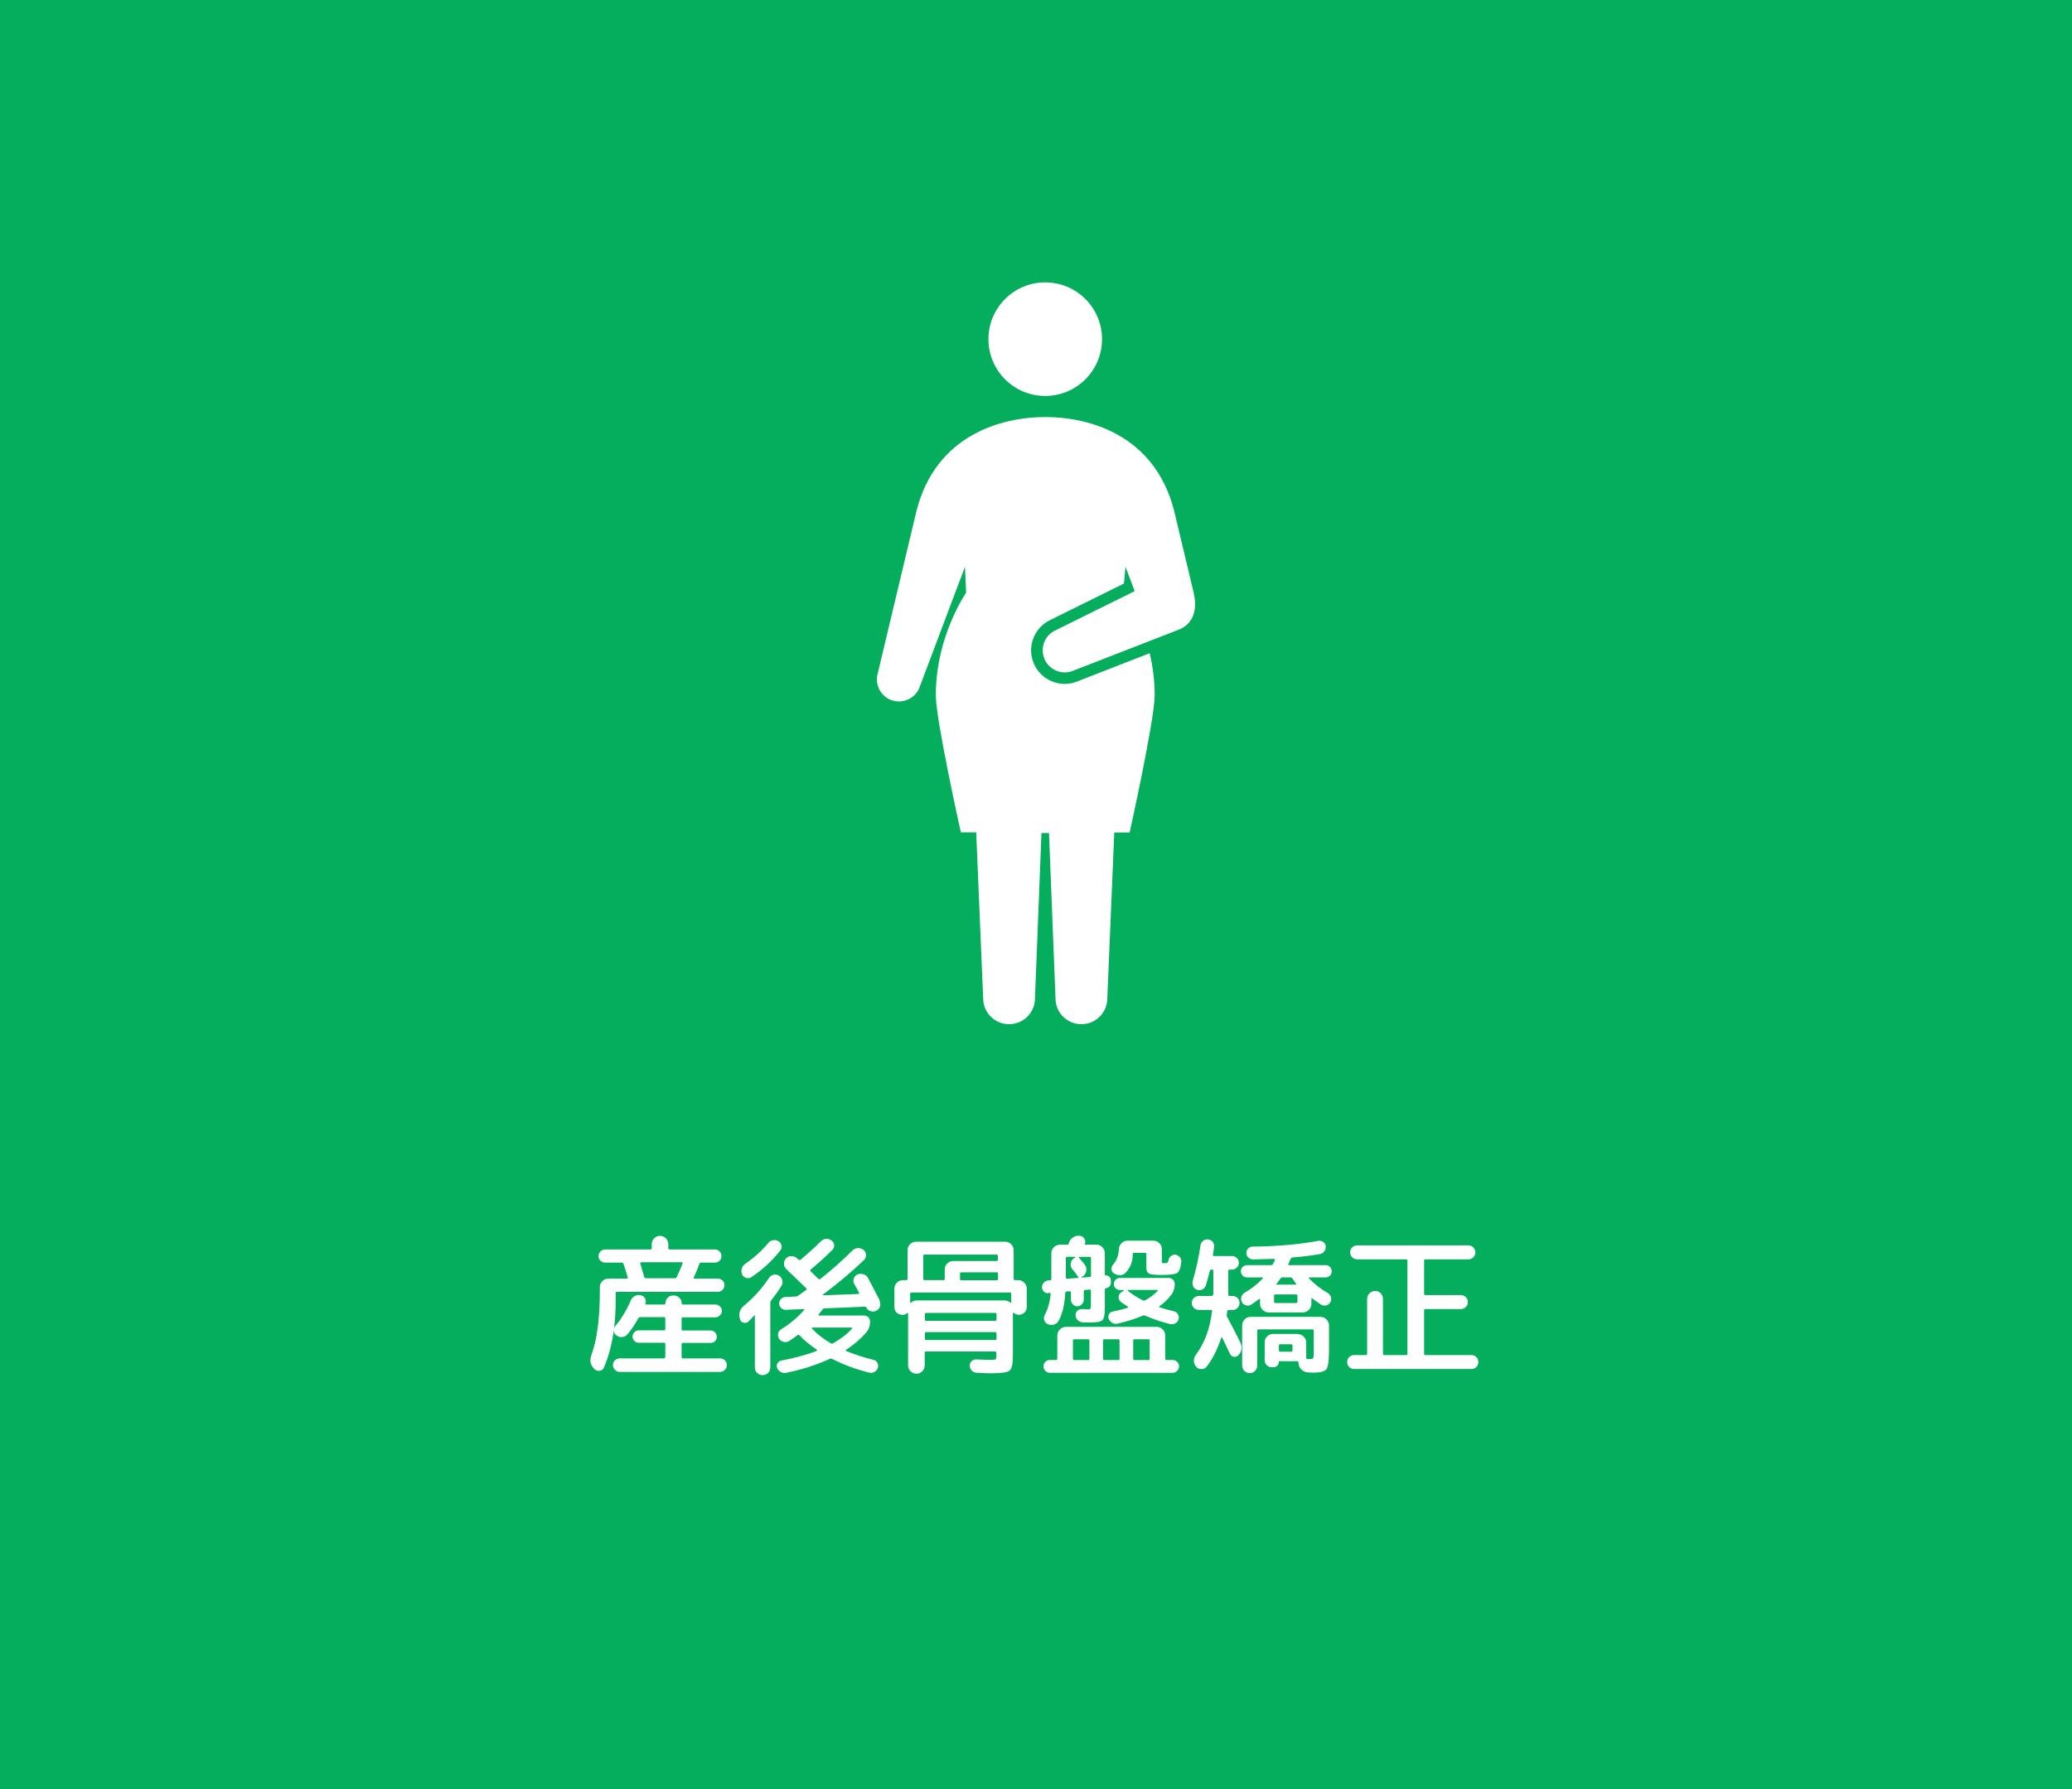 <?xml version="1.0" encoding="UTF-8"?>
<svg xmlns="http://www.w3.org/2000/svg" id="_レイヤー_2" data-name="レイヤー 2" viewBox="0 0 220 190">
  <defs>
    <style>
      .cls-1 {
        fill: #05ae5d;
      }

      .cls-1, .cls-2 {
        stroke-width: 0px;
      }

      .cls-2 {
        fill: #fff;
      }
    </style>
  </defs>
  <g id="_レイヤー_1-2" data-name="レイヤー 1">
    <g>
      <rect class="cls-1" width="220" height="190"></rect>
      <g>
        <path class="cls-2" d="M70.5,144.24c.1,0,.14-.05.14-.14v-1.36c0-.1-.05-.14-.14-.14h-2.67c-.18,0-.34-.06-.47-.19-.13-.13-.2-.28-.2-.46s.07-.34.2-.47c.13-.13.29-.2.47-.2h2.67c.1,0,.14-.04.14-.13v-1.14c0-.09-.05-.13-.14-.13h-2.54c-.07,0-.14.04-.19.13-.32.59-.7,1.15-1.14,1.68-.14.17-.32.27-.54.3-.22.03-.43-.02-.61-.15-.22-.14-.33-.35-.3-.62-.21,1.55-.57,2.88-1.06,4.02-.09.2-.24.32-.46.34s-.41-.04-.56-.2l-.02-.02c-.41-.42-.5-.92-.27-1.5.59-1.62.88-3.89.88-6.8v-.38c0-.25.09-.46.27-.63.18-.18.39-.26.64-.26h1.94c.1,0,.13-.04.11-.13-.21-.73-.36-1.21-.45-1.44-.03-.08-.09-.13-.18-.13h-1.76c-.19,0-.36-.07-.5-.2-.14-.13-.21-.3-.21-.49s.07-.36.21-.5.3-.21.5-.21h4.8c.1,0,.14-.05.14-.14v-.42c0-.23.08-.44.26-.62.17-.18.38-.26.62-.26s.45.09.62.26c.17.18.26.38.26.62v.42c0,.1.04.14.13.14h4.82c.19,0,.35.07.49.21.13.14.2.3.2.5s-.07.35-.2.49c-.13.13-.3.2-.49.2h-1.46c-.1,0-.16.04-.19.13-.17.47-.37.95-.59,1.44-.04.09-.02.13.08.13h2.48c.19,0,.35.07.49.2s.2.3.2.49-.07.36-.2.5c-.13.14-.3.21-.49.21h-10.72c-.1,0-.14.05-.14.14v.86c0,1-.06,1.99-.18,2.96.01-.12.06-.23.16-.34.66-.8,1.2-1.7,1.62-2.69.09-.21.23-.37.43-.48s.41-.14.62-.1l.02.02c.2.04.35.15.45.33.1.18.11.36.03.55-.02.06,0,.1.08.1h1.92c.08,0,.13-.04.13-.13,0-.23.08-.43.24-.59.16-.16.36-.24.59-.24h.05c.23,0,.43.08.6.24.17.16.25.36.25.59,0,.09.04.13.11.13h3.47c.18,0,.34.07.48.2.14.13.21.29.21.47s-.07.34-.21.48c-.14.14-.3.21-.48.21h-3.46c-.09,0-.13.04-.13.13v1.14c0,.09.04.13.13.13h2.96c.18,0,.34.07.46.2s.19.29.19.47-.06.34-.19.46-.28.19-.46.19h-2.96c-.09,0-.13.05-.13.14v1.36c0,.1.04.14.13.14h3.94c.2,0,.38.07.52.2.14.13.22.3.22.5s-.07.38-.22.52c-.14.14-.32.22-.52.22h-10.62c-.2,0-.38-.07-.52-.22-.14-.14-.22-.32-.22-.52s.07-.37.22-.5c.14-.13.32-.2.52-.2h4.69ZM68.08,134.06c-.09,0-.12.05-.1.14.25.8.39,1.27.43,1.42.02.09.08.13.18.13h3.06c.1,0,.17-.05.21-.14.18-.37.38-.84.61-1.41.01-.03,0-.06,0-.1-.02-.03-.04-.05-.07-.05h-4.3Z"></path>
        <path class="cls-2" d="M79.49,140.33c-.15.15-.33.19-.54.14s-.34-.19-.39-.41c-.16-.56-.01-1.03.45-1.41,1.03-.85,1.91-1.83,2.64-2.93.12-.18.28-.3.48-.34s.39-.02.58.09c.18.12.3.28.35.49.05.21.03.4-.08.58-.3.5-.66,1.01-1.09,1.54-.06.08-.1.17-.1.24v6.9c0,.22-.08.42-.24.58-.16.16-.35.24-.58.24s-.42-.08-.58-.24c-.16-.16-.24-.35-.24-.58v-5.46s0-.04-.02-.05c-.02-.01-.04-.01-.06,0-.21.25-.41.45-.59.62ZM79.12,134.22c.95-.65,1.76-1.38,2.43-2.19.14-.17.31-.28.52-.32s.4-.01.58.1c.18.11.29.26.33.46s0,.38-.14.54c-.85,1.09-1.88,2.03-3.07,2.83-.17.11-.35.13-.55.07-.2-.06-.34-.18-.42-.36-.09-.2-.1-.41-.04-.62.06-.21.18-.38.36-.5ZM93.39,138.21c.1.19.11.39.03.58s-.21.34-.4.42l-.05.02c-.18.08-.37.08-.57,0-.2-.07-.34-.2-.42-.38-.02-.05-.07-.08-.14-.08l-4.3.18c-.09,0-.15.04-.21.13-.09.12-.22.29-.42.53-.04.06-.02.1.06.1h4.77c.18,0,.33.06.46.18.12.12.18.28.18.46,0,.46-.13.84-.4,1.15-.57.66-1.27,1.27-2.13,1.84-.02.02-.03.05-.04.08s0,.05.04.06c.87.36,1.85.68,2.91.94.18.04.31.15.4.31.09.17.1.34.05.52-.06.19-.18.34-.35.44-.17.1-.35.13-.54.09-1.44-.36-2.76-.85-3.95-1.46-.07-.04-.16-.05-.26-.02-1.38.64-2.92,1.14-4.62,1.49-.2.04-.4.02-.58-.08-.19-.1-.32-.24-.39-.43-.08-.17-.06-.34.03-.5.1-.16.23-.26.42-.29,1.45-.28,2.7-.62,3.74-1.02.02-.01.03-.03.04-.06,0-.03,0-.05-.02-.07-.76-.52-1.38-1.03-1.86-1.54-.05-.06-.12-.07-.19-.02-.34.27-.64.48-.9.64-.18.11-.37.14-.58.09-.2-.05-.36-.16-.48-.34-.11-.17-.14-.35-.1-.55.04-.2.15-.35.34-.46.9-.55,1.7-1.23,2.42-2.03.05-.07.04-.11-.05-.11l-1.9.08c-.18.01-.34-.05-.48-.18-.14-.13-.21-.29-.22-.47-.01-.19.05-.35.18-.49.13-.13.29-.21.48-.22l1.09-.05c.1,0,.18-.03.26-.08l.86-.62c.06-.06.06-.12,0-.18-.98-.95-1.69-1.63-2.11-2.03-.16-.15-.24-.34-.25-.56,0-.22.07-.42.22-.58s.34-.24.57-.24.42.08.58.22c.02.02.05.05.09.08.04.03.07.06.09.08.07.05.14.05.21,0,.74-.61,1.45-1.25,2.14-1.94.36-.34.75-.37,1.15-.1.17.12.26.28.28.47.02.2-.05.37-.18.52-.68.68-1.46,1.38-2.32,2.1-.05.06-.06.12-.02.16.1.1.24.24.43.42s.33.32.42.41c.07.05.14.05.21,0,1.21-.96,2.34-1.96,3.39-3.01.16-.16.35-.25.58-.26.22-.01.43.05.61.19.17.14.26.32.26.54s-.07.4-.22.54c-1.35,1.29-2.81,2.51-4.35,3.66-.02.02-.03.04-.02.06,0,.02.02.02.04.02l3.74-.14s.06-.02.07-.05.01-.06,0-.1c-.02-.04-.19-.34-.5-.9-.11-.18-.13-.38-.06-.58s.19-.35.38-.44c.2-.08.41-.1.63-.03.22.06.38.19.49.38.34.63.77,1.45,1.28,2.46ZM90.42,140.99h-4.18s-.04.01-.05.04c-.01.03,0,.04.02.06.55.59,1.22,1.11,2,1.57.09.05.17.05.24,0,.83-.47,1.51-.99,2.03-1.57.02-.04,0-.07-.06-.1Z"></path>
        <path class="cls-2" d="M95.79,139.63c-.23,0-.43-.08-.59-.24-.16-.16-.24-.36-.24-.59v-1.94c0-.25.09-.46.27-.64.18-.18.39-.27.64-.27h.35c.1,0,.14-.04.14-.13v-3.04c0-.25.09-.46.26-.64.18-.18.39-.27.63-.27h9.47c.25,0,.46.09.64.27.18.18.27.39.27.64v3.04c0,.08.04.13.13.13h.35c.25,0,.46.09.64.27.18.18.27.39.27.64v1.94c0,.23-.08.43-.24.59-.16.16-.36.24-.59.24-.21,0-.4-.07-.56-.21-.05-.05-.08-.04-.08.05v4.48c0,.87-.12,1.41-.35,1.6-.23.19-.85.29-1.86.29-.1,0-.21,0-.35,0-.14,0-.33-.01-.58-.02s-.48-.02-.7-.03c-.2-.01-.38-.08-.52-.22s-.22-.31-.23-.51c-.01-.19.06-.36.2-.5.14-.14.31-.2.5-.19.7.03,1.2.05,1.49.05.32,0,.51-.02.56-.06.05-.04.08-.17.08-.39v-.3c0-.1-.05-.14-.14-.14h-7.33c-.1,0-.14.05-.14.14v1.34c0,.25-.09.45-.26.62-.17.17-.37.26-.61.26s-.46-.09-.63-.26c-.18-.18-.26-.38-.26-.62v-5.52s-.01-.04-.03-.05-.04-.01-.05,0c-.16.14-.35.21-.56.21ZM96.78,137.26c-.1,0-.14.05-.14.14v.91s.01.04.04.04c.03,0,.04,0,.06-.02.17-.15.37-.22.61-.22h9.31c.23,0,.44.08.61.22.01.02.03.03.06.02.03,0,.04-.02.04-.04v-.91c0-.1-.05-.14-.14-.14h-10.43ZM98.03,133.37v2.45c0,.08.05.13.14.13h2c.1,0,.14-.04.14-.13v-1.01c0-.25.09-.46.27-.63.18-.18.39-.26.64-.26h4.59c.1,0,.14-.05.14-.14v-.4c0-.1-.05-.14-.14-.14h-7.65c-.1,0-.14.05-.14.14ZM105.81,140.13v-.56c0-.1-.05-.14-.14-.14h-7.33c-.1,0-.14.05-.14.14v.56c0,.1.05.14.14.14h7.33c.1,0,.14-.05.14-.14ZM105.81,142.17v-.56c0-.1-.05-.14-.14-.14h-7.33c-.1,0-.14.05-.14.14v.56c0,.1.05.14.14.14h7.33c.1,0,.14-.05.14-.14ZM105.97,135.25c0-.09-.05-.13-.14-.13h-3.76c-.1,0-.14.04-.14.13v.58c0,.08.05.13.14.13h3.76c.1,0,.14-.04.14-.13v-.58Z"></path>
        <path class="cls-2" d="M111.31,137.34c-.18.01-.34-.04-.47-.17-.13-.12-.2-.27-.2-.46,0-.19.06-.36.19-.5s.29-.22.48-.23l.19-.02c.09,0,.13-.04.13-.13,0-.02,0-.06,0-.1,0-.05,0-.08,0-.1v-2.53c0-.25.09-.46.26-.64.18-.18.39-.27.63-.27h.77c.1,0,.16-.04.19-.13.01,0,.02-.02.02-.04v-.04c.07-.23.21-.42.42-.56s.43-.2.67-.18h.03c.21.02.38.11.5.28.12.17.14.35.08.55-.02.07,0,.11.08.11h1.12c.25,0,.46.09.64.27.18.18.27.39.27.64v2.3s.03.06.08.06c.15-.01.28.04.39.14.11.1.17.23.17.38v.26c0,.16-.05.29-.16.4-.11.11-.24.17-.4.19-.05,0-.08.03-.08.1v1.98c0,.7-.09,1.14-.26,1.3-.17.17-.62.25-1.34.25-.31,0-.57,0-.78-.02-.2-.02-.37-.1-.51-.24-.14-.14-.21-.31-.22-.51-.01-.18.05-.34.19-.47.14-.13.3-.19.48-.18.09,0,.18,0,.27,0,.1,0,.17.01.22.02.05,0,.09,0,.12,0,.17,0,.27-.02.3-.07s.05-.2.05-.46v-1.44c0-.08-.04-.13-.13-.13l-.5.05c-.09,0-.13.05-.13.14v.9c0,.18-.07.34-.21.48s-.3.21-.48.21-.34-.07-.47-.21c-.13-.14-.2-.3-.2-.48v-.78c0-.09-.05-.13-.14-.13l-.32.03c-.1,0-.14.05-.14.14-.07,1.25-.31,2.25-.72,2.99-.11.19-.27.32-.5.38-.23.06-.45.05-.65-.05-.19-.09-.31-.23-.37-.44s-.03-.4.08-.58c.32-.59.52-1.32.61-2.19,0-.07-.04-.11-.11-.11l-.14.02ZM112.27,141.82c0-.25.09-.46.27-.64.18-.18.39-.27.64-.27h9.63c.25,0,.46.09.64.27.18.18.27.39.27.64v2.48c0,.09.04.13.13.13h.67c.18,0,.34.07.47.2s.2.29.2.47-.07.34-.2.48-.29.21-.47.21h-13.06c-.18,0-.34-.07-.47-.21s-.2-.3-.2-.48.07-.34.2-.47.29-.2.47-.2h.67c.09,0,.13-.04.13-.13v-2.48ZM113.17,133.61v2.08c0,.08.04.11.13.11l1.12-.08c.09,0,.1-.04.05-.13-.18-.27-.38-.53-.61-.8-.15-.18-.21-.39-.17-.63.04-.24.16-.42.36-.55l.11-.06s.02-.03.02-.05-.01-.03-.03-.03h-.85c-.09,0-.13.05-.13.14ZM113.92,142.37v1.94c0,.09.05.13.14.13h1.47c.1,0,.14-.04.14-.13v-1.94c0-.1-.05-.14-.14-.14h-1.47c-.1,0-.14.05-.14.14ZM114.61,133.47s-.04.01-.05.04c-.01.03-.01.05,0,.06.23.26.44.5.61.72.15.2.21.43.17.67-.04.25-.16.44-.36.58l-.13.08s0,.04.03.06l.83-.06c.09,0,.13-.05.13-.14v-1.86c0-.1-.05-.14-.14-.14h-1.09ZM117.12,142.37v1.94c0,.09.05.13.14.13h1.47c.1,0,.14-.04.14-.13v-1.94c0-.1-.05-.14-.14-.14h-1.47c-.1,0-.14.05-.14.14ZM119.74,138.88s.03-.03.04-.05c0-.02,0-.04-.02-.06-.27-.17-.51-.34-.74-.5-.18-.14-.26-.32-.25-.54.02-.22.12-.39.31-.51l.24-.14s.01-.03,0-.05c0-.02-.02-.03-.04-.03h-.37c-.17,0-.32-.06-.45-.18-.13-.12-.19-.27-.19-.46s.06-.33.19-.46c.13-.12.28-.18.45-.18h5.18c.17,0,.32.06.45.18.13.12.19.28.19.46,0,.46-.13.85-.38,1.17-.35.45-.77.85-1.25,1.2-.06.04-.05.08.03.11.35.12.86.26,1.52.42.18.04.32.15.42.31.1.17.12.34.07.52-.05.19-.17.34-.34.44-.18.1-.36.13-.55.09-.84-.2-1.73-.5-2.67-.9-.07-.03-.15-.03-.24,0-.73.32-1.62.6-2.67.85-.2.04-.39.02-.57-.08-.18-.1-.3-.24-.38-.43-.06-.17-.05-.33.03-.49.09-.15.21-.25.38-.28.64-.13,1.17-.26,1.58-.4ZM124.8,133.25c.18.02.33.1.46.25.12.14.18.31.17.49-.07.66-.22,1.06-.45,1.2s-.76.21-1.62.21c-.69,0-1.14-.04-1.34-.14s-.3-.29-.3-.58v-1.5c0-.08-.05-.13-.14-.13h-1.17c-.1,0-.14.04-.14.13v.06c0,.75-.25,1.39-.75,1.92-.15.17-.35.26-.6.26-.25,0-.47-.06-.66-.2-.16-.11-.24-.25-.25-.44,0-.19.06-.35.18-.49.37-.42.58-.96.61-1.63.02-.26.12-.47.29-.64.17-.17.38-.26.62-.26h2.74c.25,0,.46.09.64.26.18.18.27.39.27.63v1.3c0,.11.01.17.03.18.02.02.09.02.21.02.17,0,.29-.02.34-.05.06-.03.1-.11.12-.24.03-.19.12-.35.26-.46s.3-.17.48-.16ZM119.76,137.09c.47.38,1,.72,1.6,1.01.07.04.16.04.26-.02.5-.28.93-.61,1.3-.99.02-.04,0-.07-.05-.1h-3.07s-.04.01-.05.04c-.01.03,0,.04.02.06ZM120.32,142.37v1.94c0,.09.05.13.14.13h1.47c.1,0,.14-.04.14-.13v-1.94c0-.1-.05-.14-.14-.14h-1.47c-.1,0-.14.05-.14.14Z"></path>
        <path class="cls-2" d="M128.83,137.49s0-.03,0-.05c0-.02,0-.04,0-.05v-2.42c0-.1-.05-.14-.14-.14h-.05c-.1,0-.15.04-.18.13-.13.52-.27,1.03-.42,1.54-.06.19-.19.34-.37.43-.18.1-.37.11-.56.05-.19-.06-.33-.19-.42-.38-.09-.19-.1-.38-.05-.57.34-1.14.62-2.4.83-3.78.03-.2.13-.36.28-.48.15-.12.33-.17.54-.14s.36.11.48.27c.12.16.17.34.14.54-.02.18-.06.45-.13.82-.01.03,0,.06.03.09.03.03.06.04.1.04h1.89c.2,0,.38.07.52.21s.22.31.22.51-.07.37-.22.51-.32.21-.52.21h-.26c-.09,0-.13.05-.13.14v2.42s0,.03,0,.05c0,.02,0,.04,0,.05,0,.1.05.14.14.14h.32c.21,0,.39.07.53.22.14.14.21.32.21.52s-.07.39-.22.54c-.14.14-.32.22-.52.22h-.42c-.09,0-.13.04-.14.11-.01.09-.03.2-.05.35-.02.1-.01.18.03.26.61,1.13,1.08,2.04,1.41,2.74.22.49.15.94-.21,1.34-.14.14-.3.19-.49.16-.19-.03-.32-.14-.41-.32-.1-.22-.25-.54-.45-.95-.2-.41-.33-.66-.37-.76-.01-.02-.03-.03-.05-.03s-.04.01-.05.03c-.41,1.25-.92,2.27-1.55,3.07-.14.18-.32.27-.55.27s-.42-.08-.57-.26c-.16-.17-.24-.38-.24-.62s.07-.46.22-.65c.92-1.23,1.49-2.77,1.71-4.62.02-.09-.02-.13-.13-.13h-1.26c-.21,0-.39-.08-.54-.22s-.22-.33-.22-.53.07-.38.22-.52c.14-.14.32-.22.54-.22h1.36c.08,0,.13-.05.13-.14ZM139.02,135.66s-.04.02-.05.05c-.01.03,0,.05.02.06.6.62,1.25,1.13,1.95,1.52.18.11.3.25.37.44.06.19.05.37-.05.55-.1.18-.24.3-.43.35-.19.05-.38.03-.56-.08-.36-.23-.67-.45-.93-.66-.06-.04-.1-.03-.1.05v.53c0,.25-.09.46-.27.64-.18.18-.4.27-.64.27h-3.63c-.25,0-.46-.09-.64-.27-.18-.18-.27-.39-.27-.64v-.46c0-.08-.04-.1-.11-.05-.26.19-.53.39-.83.59-.17.11-.35.13-.55.08-.2-.05-.34-.17-.44-.35s-.11-.37-.05-.56c.06-.19.19-.34.37-.45.73-.43,1.36-.93,1.9-1.5.02,0,.02-.03,0-.06s-.03-.05-.06-.05h-1.62c-.18,0-.34-.06-.46-.19s-.19-.28-.19-.46.06-.34.19-.46.28-.19.46-.19h2.56c.1,0,.16-.04.19-.11.11-.19.18-.34.22-.43.01-.03,0-.06-.02-.09s-.05-.04-.08-.04c-.49.02-1.23.04-2.21.06-.19,0-.36-.06-.5-.19s-.21-.29-.22-.48c-.01-.18.05-.34.18-.48s.28-.21.46-.21c2.63-.03,4.96-.23,6.98-.61.19-.03.37,0,.53.11.16.11.25.26.27.45.02.19-.02.37-.14.54s-.26.26-.46.3c-.76.14-1.74.26-2.94.37-.07,0-.13.05-.18.14-.01.04-.09.22-.24.54-.04.09-.02.13.08.13h3.87c.18,0,.34.06.46.19s.19.28.19.46-.06.34-.19.46-.28.19-.46.19h-1.76ZM137.78,141.68c.25,0,.46.09.64.26.18.18.27.39.27.63v1.63c0,.1.04.14.13.14h.19c.25,0,.39-.03.42-.1.04-.06.06-.29.06-.67v-2.26c0-.09-.05-.13-.14-.13h-5.73c-.09,0-.13.04-.13.13v3.71c0,.22-.08.41-.23.57-.15.16-.34.23-.57.23s-.41-.08-.57-.23c-.15-.15-.23-.34-.23-.57v-4.26c0-.25.09-.46.26-.64.18-.18.39-.27.63-.27h7.42c.25,0,.46.09.64.27.18.18.27.39.27.64v2.69c0,1.05-.09,1.69-.26,1.94-.18.25-.62.38-1.34.38-.21,0-.43,0-.64-.02-.27-.02-.49-.12-.68-.3-.19-.18-.29-.4-.31-.66l-.02-.1c0-.08-.05-.13-.14-.13h-1.84c-.06,0-.1.03-.1.08,0,.15-.05.28-.16.39-.11.11-.23.17-.38.17h-.21c-.2,0-.38-.07-.53-.22-.15-.15-.22-.33-.22-.54v-1.89c0-.25.09-.46.26-.63.18-.18.39-.26.63-.26h2.59ZM137.76,138.25v-.64c0-.1-.05-.14-.14-.14h-2.21c-.09,0-.13.05-.13.14v.64c0,.08.04.13.13.13h2.21c.1,0,.14-.04.14-.13ZM135.55,136.32c-.05.08-.04.11.03.11h1.97c.09,0,.1-.04.05-.11-.04-.05-.1-.14-.18-.26-.08-.12-.14-.21-.18-.27-.05-.08-.13-.13-.22-.13h-.85c-.1,0-.17.04-.22.13l-.38.53ZM137.23,143.41v-.51c0-.1-.04-.14-.13-.14h-1.17c-.1,0-.14.05-.14.14v.51c0,.1.05.14.14.14h1.17c.09,0,.13-.05.13-.14Z"></path>
        <path class="cls-2" d="M143.78,145.39c-.2,0-.38-.07-.52-.21s-.22-.31-.22-.53.07-.39.22-.53.32-.21.52-.21h1.25c.09,0,.13-.05.13-.14v-5.82c0-.23.08-.43.25-.6.17-.17.37-.25.6-.25s.43.08.59.25c.16.17.24.37.24.6v5.82c0,.1.05.14.14.14h2.32c.1,0,.14-.05.14-.14v-9.89c0-.1-.05-.14-.14-.14h-5.2c-.2,0-.38-.07-.52-.21s-.22-.31-.22-.53.07-.39.22-.53.32-.21.52-.21h11.81c.2,0,.38.07.52.21s.22.32.22.53-.07.39-.22.53-.32.21-.52.21h-4.56c-.1,0-.14.05-.14.14v3.52c0,.1.05.14.14.14h3.76c.2,0,.38.07.52.21s.22.31.22.53-.07.39-.22.53c-.14.14-.32.21-.52.21h-3.76c-.1,0-.14.05-.14.14v4.61c0,.1.05.14.14.14h4.88c.2,0,.38.07.52.21s.22.31.22.53-.07.39-.22.53-.32.21-.52.21h-12.45Z"></path>
      </g>
      <g>
        <path class="cls-2" d="M110.98,42.05c3.33,0,6.03-2.7,6.03-6.03s-2.7-6.03-6.03-6.03-6.03,2.7-6.03,6.03,2.7,6.03,6.03,6.03Z"></path>
        <path class="cls-2" d="M126.76,63.03l-2.1-8.81c-2.07-8.04-9.01-9.93-13.67-9.93s-11.6,1.89-13.67,9.93l-4.11,17.24c-.38,1.24.31,2.55,1.55,2.93,1.24.38,2.55-.31,2.93-1.55l4.77-12.65.12,2.75c-.81,1.25-3.22,5.45-3.22,10.89,0,2.62,2.66,14.57,2.66,14.57h1.63s.74,17.62.74,17.62c0,1.52,1.23,2.75,2.75,2.75s2.75-1.23,2.75-2.75l.69-17.55h.4s.4,0,.4,0l.69,17.55c0,1.52,1.23,2.75,2.75,2.75s2.75-1.23,2.75-2.75l.74-17.61h1.63s2.66-11.96,2.66-14.59c0-1.61-.21-3.1-.53-4.45l-7.61,2.97c-.45.19-.92.29-1.41.29-1.41,0-2.7-.84-3.27-2.13-.79-1.79.02-3.89,1.8-4.69l7.74-3.83c.03.05.18-1.79.18-1.79l.98,2.59-8.37,4.14c-1.19.52-1.72,1.91-1.2,3.09.52,1.18,1.91,1.72,3.09,1.2l11.28-4.39c1.45-.64,1.87-2.14,1.47-3.79Z"></path>
      </g>
    </g>
  </g>
</svg>
